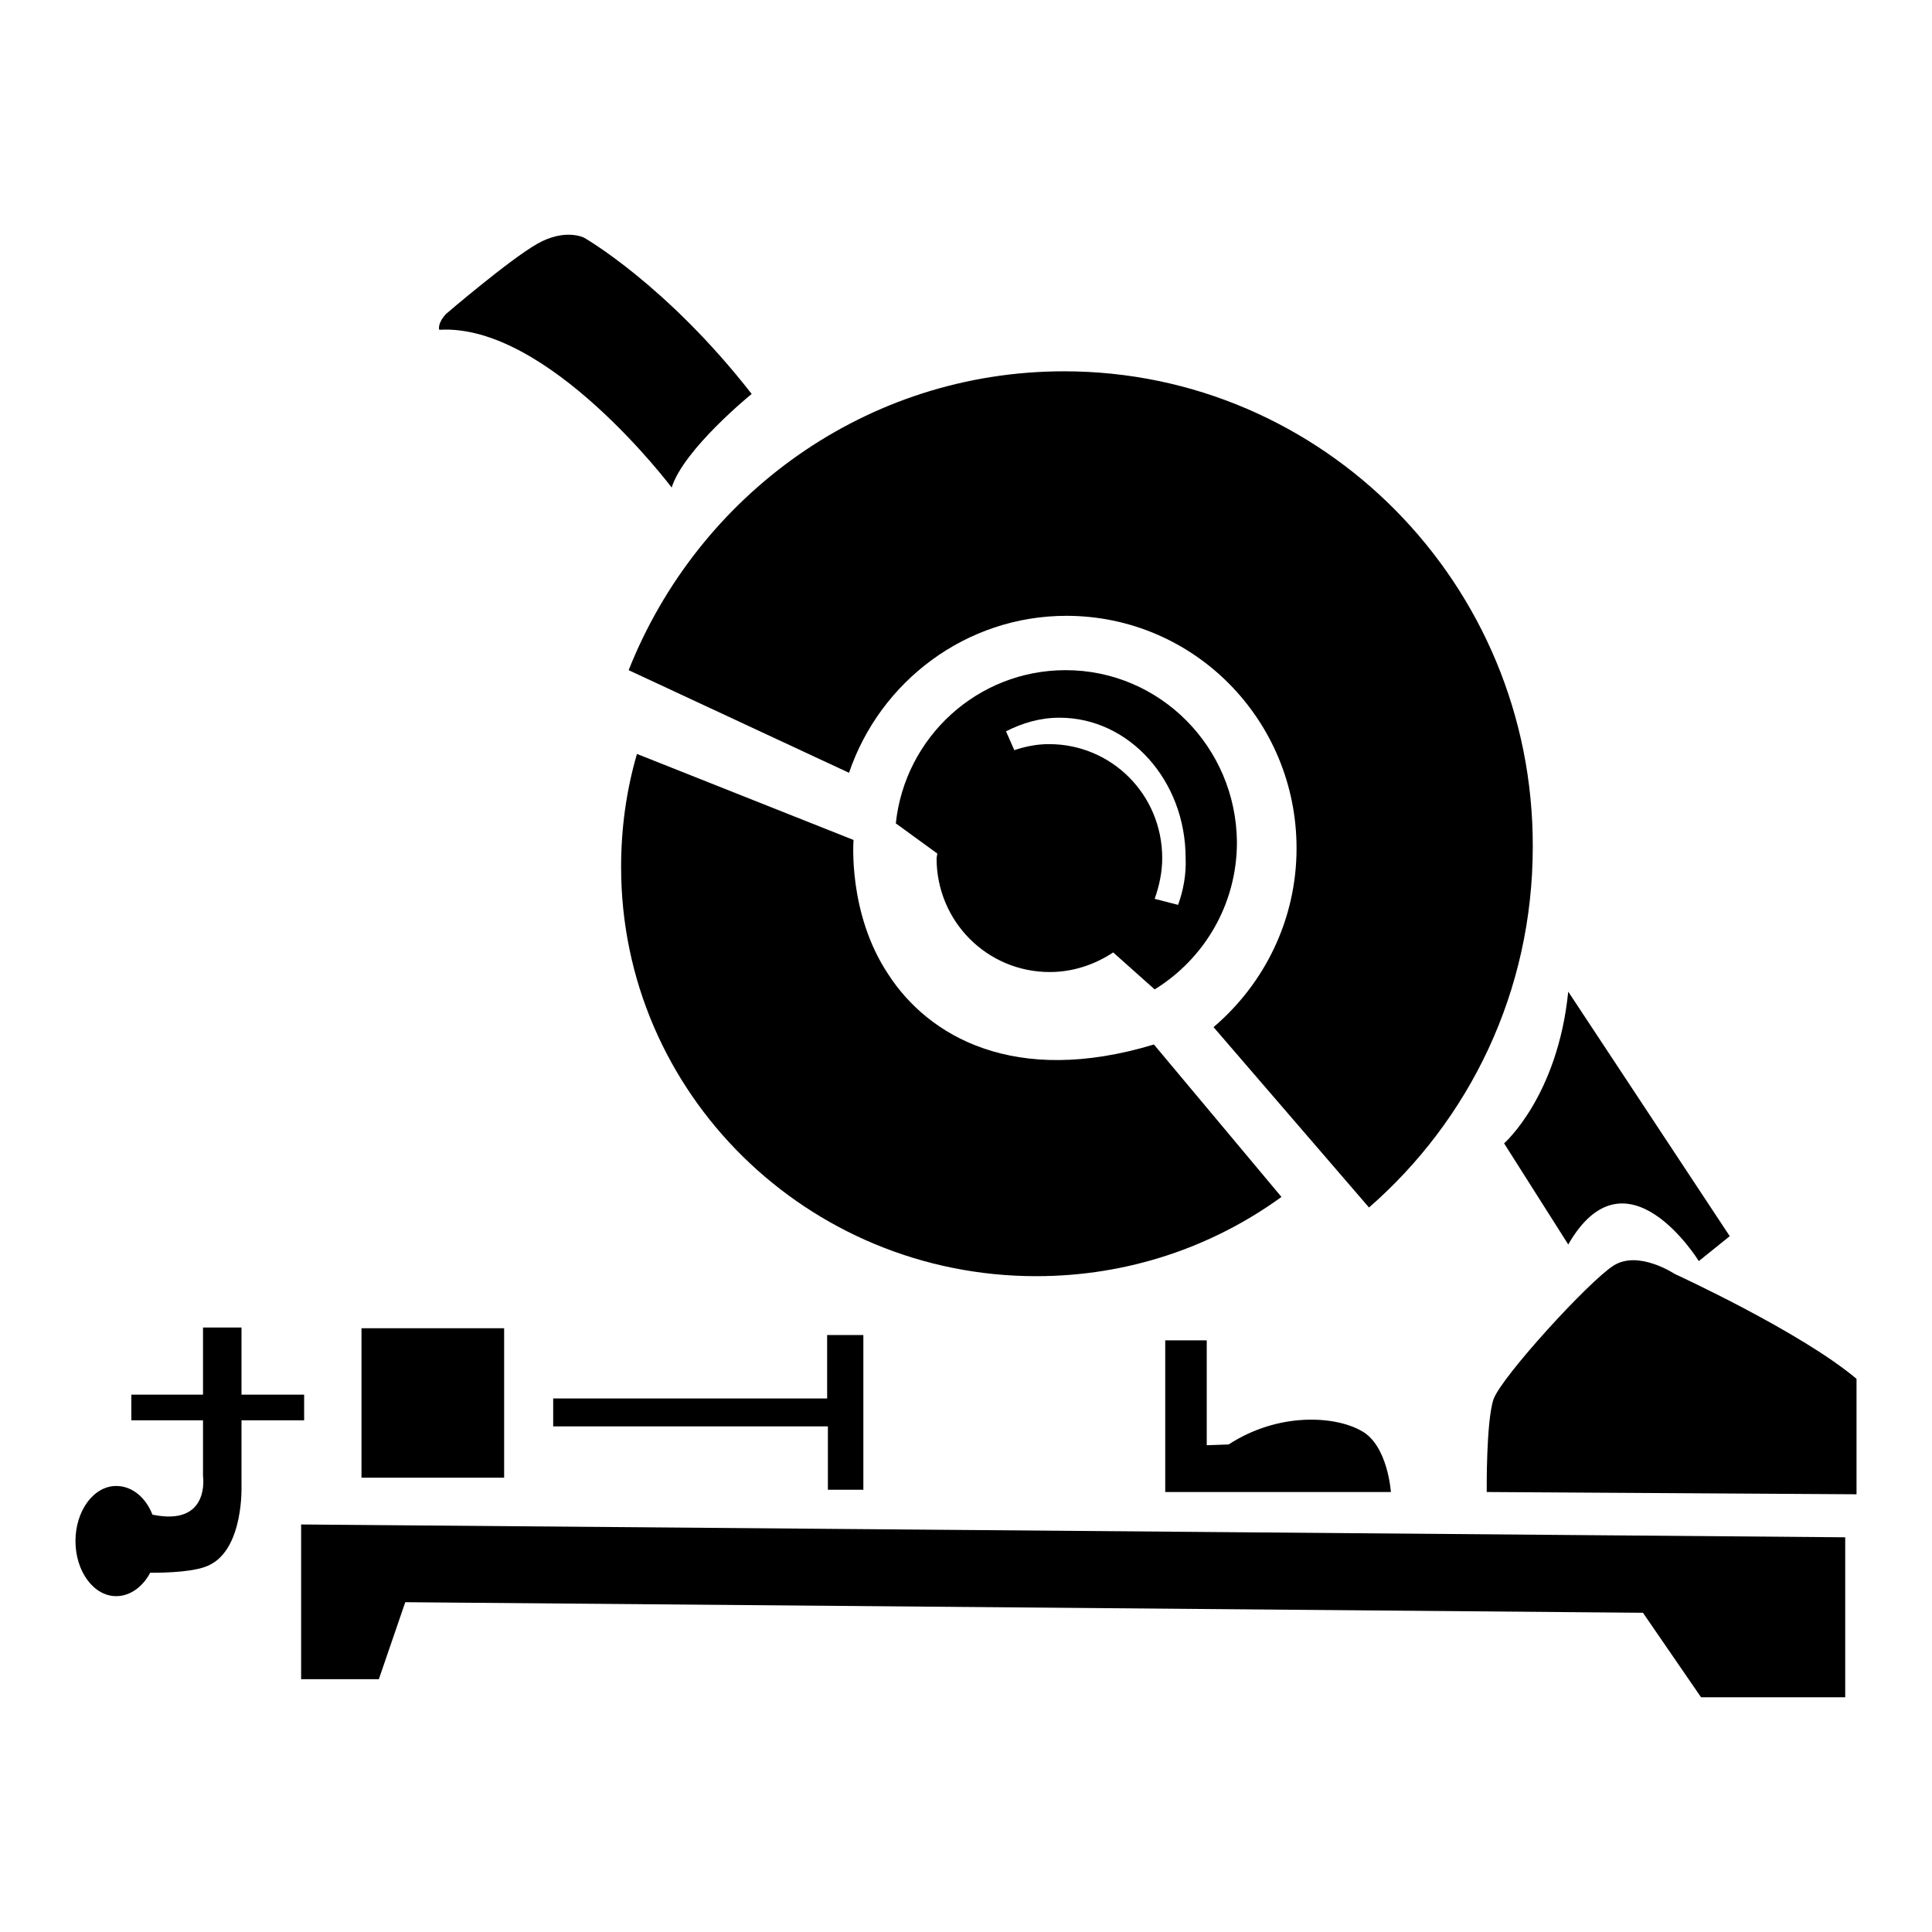 <?xml version="1.0" encoding="utf-8"?>
<!-- Svg Vector Icons : http://www.onlinewebfonts.com/icon -->
<!DOCTYPE svg PUBLIC "-//W3C//DTD SVG 1.1//EN" "http://www.w3.org/Graphics/SVG/1.1/DTD/svg11.dtd">
<svg version="1.1" xmlns="http://www.w3.org/2000/svg" xmlns:xlink="http://www.w3.org/1999/xlink" x="0px" y="0px" viewBox="0 0 256 256" enable-background="new 0 0 256 256" xml:space="preserve">
<g> <path fill="#000000" d="M99.6,52.2c0,0-9,7.3-10.6,12.4c0,0-16.4-21.8-30.8-20.9c0,0-0.3-0.8,0.9-2.1c0,0,8.4-7.2,12.1-9.3 c3.7-2.1,6.2-0.8,6.2-0.8S88.3,37.7,99.6,52.2L99.6,52.2z M207.8,131.4l21.4,32.4l-4.1,3.3c0,0-9.6-15.6-17.3-2.2l-8.5-13.4 C199.3,151.5,206.4,145.3,207.8,131.4z M246,182.7v15.3l-49-0.3c0,0-0.1-9.3,0.9-12.3c1.1-3,12.6-15.6,15.9-17.7 c3.3-2.1,8.1,1.1,8.1,1.1S238.5,176.4,246,182.7L246,182.7z M159.9,191.5v-13.9h-5.5v20.1h29.9c0,0-0.4-6.2-3.9-8.1 c-3.5-2-11-2.5-17.6,1.8L159.9,191.5L159.9,191.5z M109.6,176.9v8.4H73.3v3.7h36.4v8.4h4.7v-20.5H109.6z M66.8,195.8H47.9V176h18.9 V195.8z M40.3,188.2v-3.4H32v-8.9h-5.1v8.9h-9.5v3.4h9.5v7.4c0,0,1,6.7-6.7,5.1c-0.9-2.3-2.7-3.8-4.8-3.8c-3,0-5.4,3.3-5.4,7.3 s2.4,7.3,5.4,7.3c1.8,0,3.5-1.2,4.5-3.1c2.2,0,6.2-0.1,8-1.1c4.4-2.3,4.1-10.4,4.1-10.4v-8.7H40.3L40.3,188.2z M50.2,222.5H39.9 V202l204.6,1.7v21.2h-19.1l-7.7-11.2l-164-1.4L50.2,222.5z M141,49.2c-26.2,0-48.5,16.4-57.7,39.6l29.2,13.6 c4.1-12.1,15.5-20.8,28.8-20.8c16.9,0,30.5,13.8,30.5,30.8c0,9.5-4.3,18-11,23.7l20.6,23.9c13.3-11.6,21.7-28.6,21.7-47.8 C203.2,77.4,175.3,49.2,141,49.2z"/> <path fill="#000000" d="M141.2,88.8c-11.7,0-21.3,8.9-22.5,20.3l5.5,4l-0.1,0.6c0,8.4,6.7,15.1,15,15.1c3.1,0,6-1,8.4-2.6l5.5,4.9 c6.5-4,10.9-11.2,10.9-19.5C163.8,99,153.7,88.8,141.2,88.8L141.2,88.8z M156.1,119.9l-3.1-0.8c0.6-1.7,1-3.5,1-5.4 c0-8.4-6.7-15.1-15-15.1c-1.6,0-3.1,0.3-4.6,0.8l-1.1-2.5c2.2-1.1,4.5-1.8,7.1-1.8c9.2,0,16.7,8.3,16.7,18.6 C157.2,115.8,156.8,118,156.1,119.9L156.1,119.9z"/> <path fill="#000000" d="M113.1,111.3c0,0-0.8,9.7,4.6,17.8c5.3,8.2,16.7,14.9,35.2,9.3l16.9,20.2c-9.1,6.6-20.3,10.5-32.5,10.5 c-30.3,0-55-24.2-55-54.2c0-5.2,0.7-10.2,2.1-15L113.1,111.3z"/></g>
</svg>